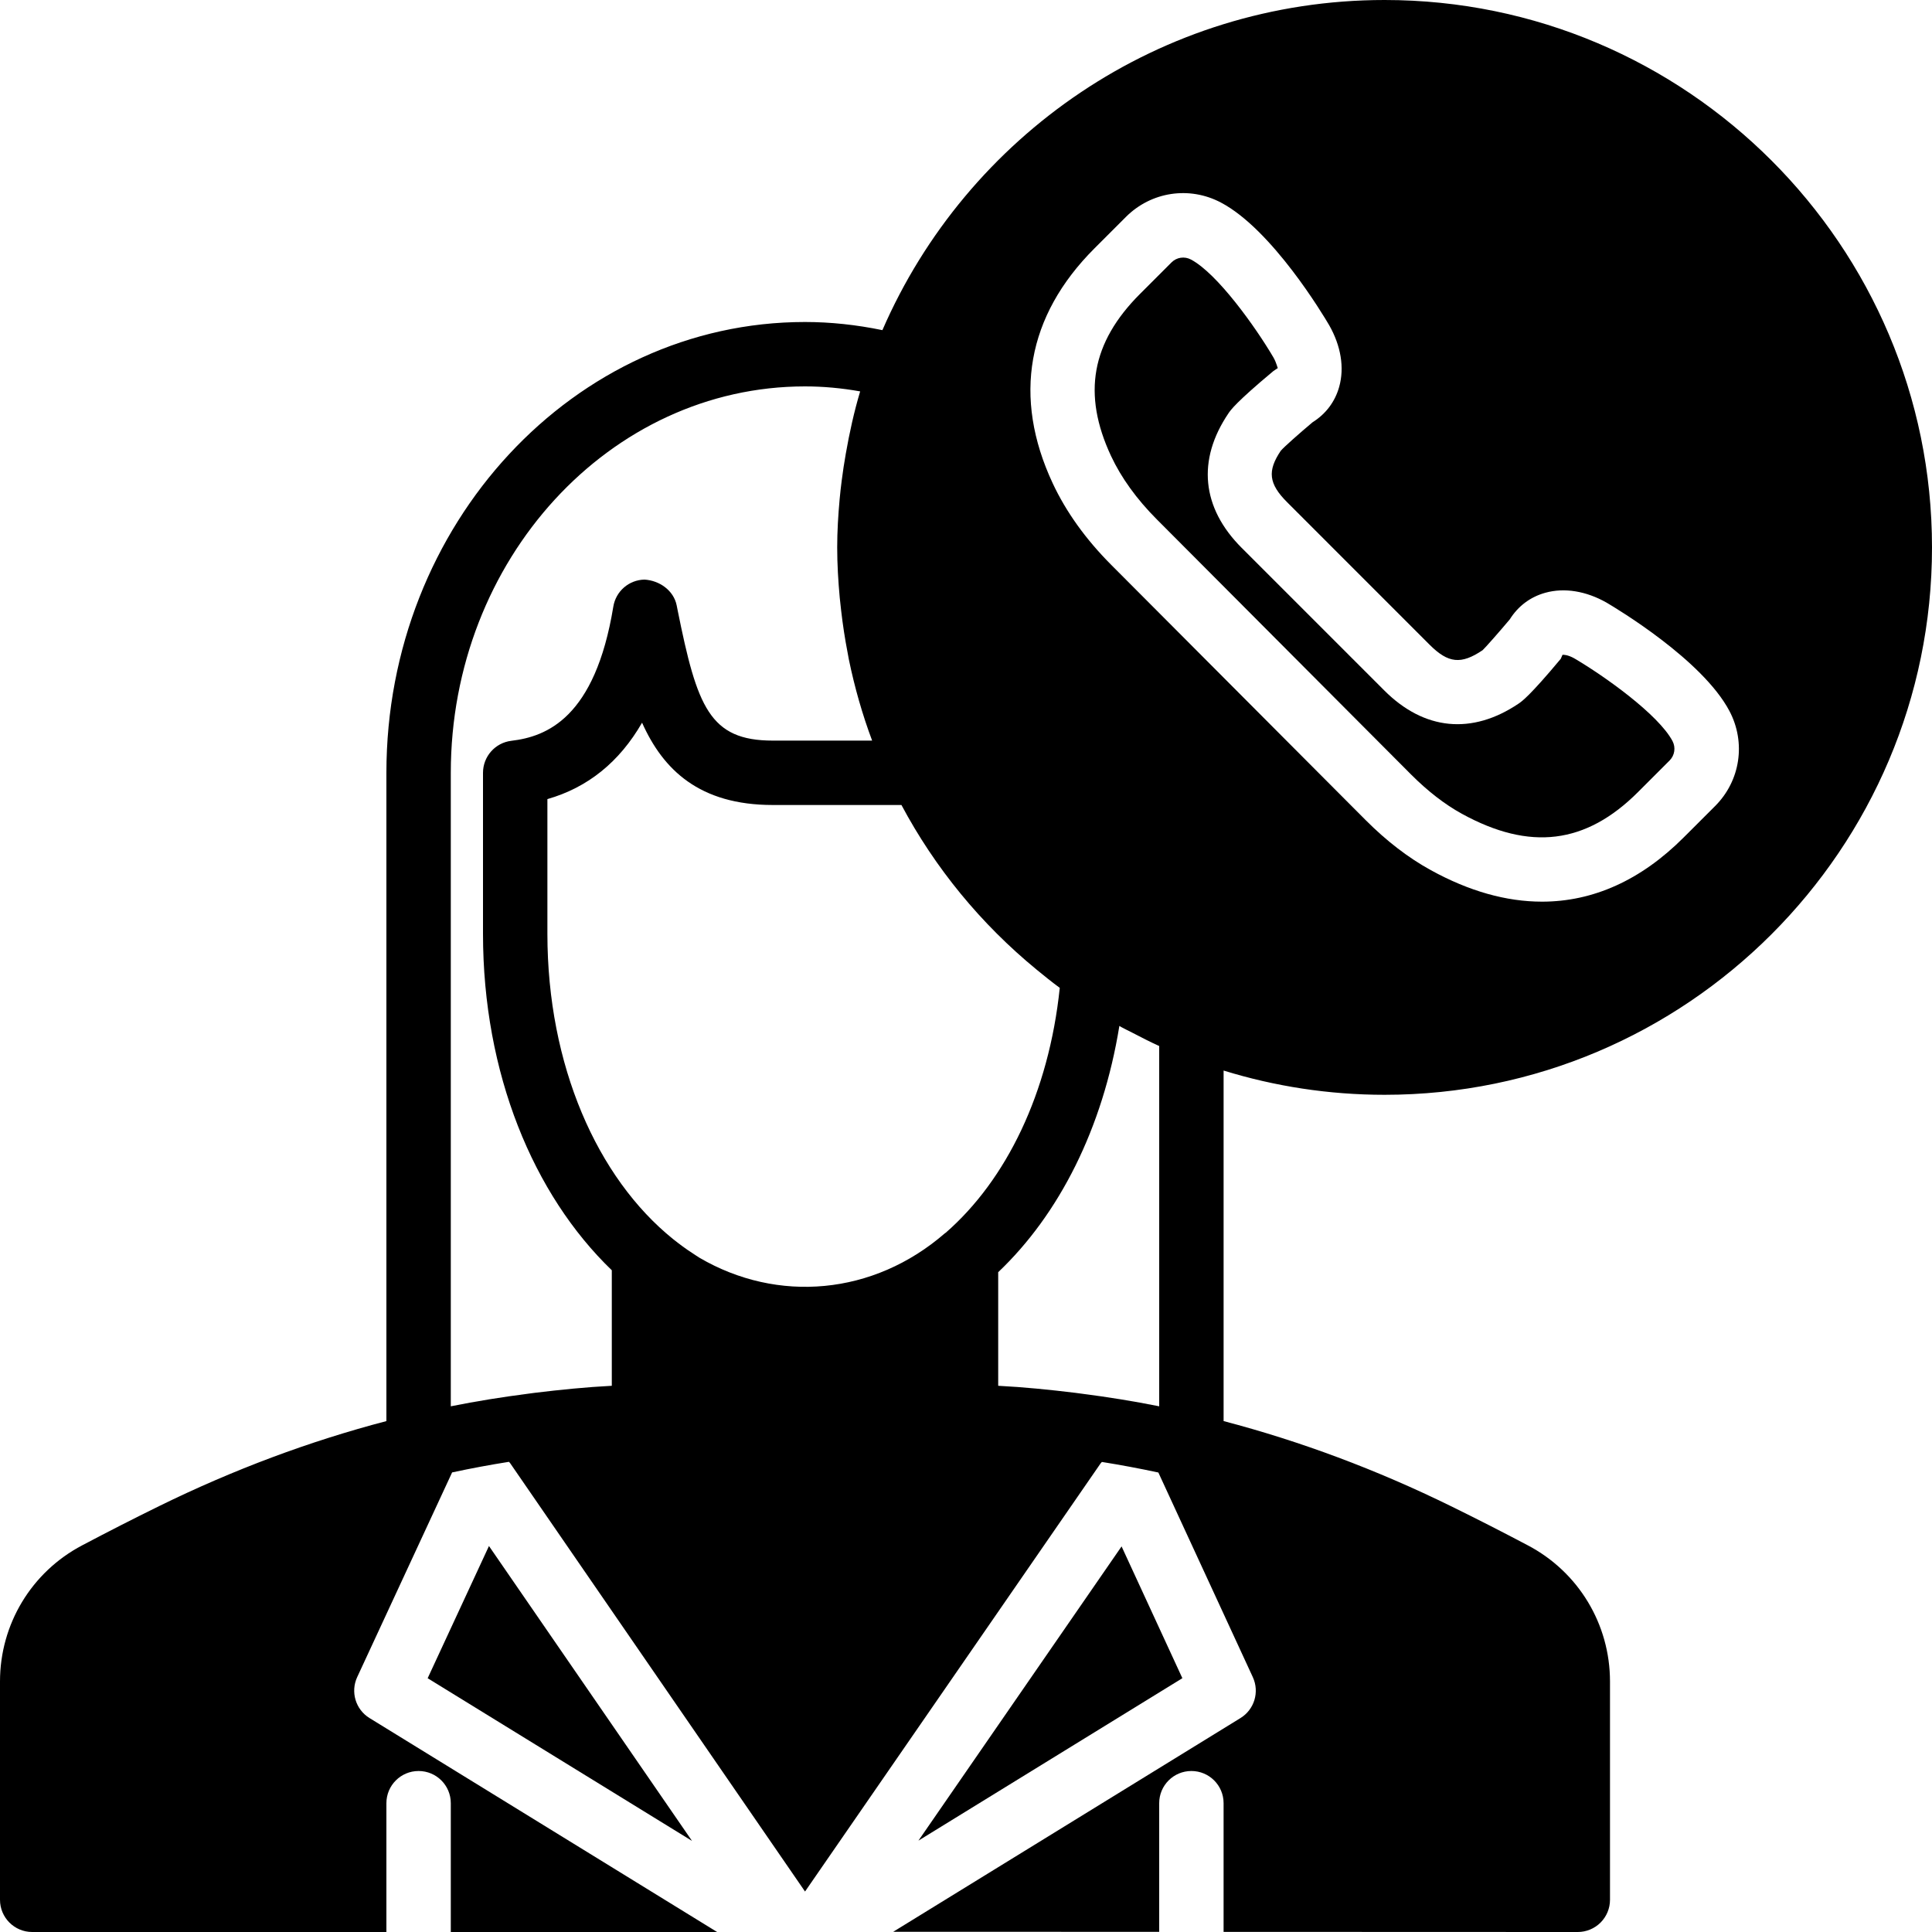 <?xml version="1.0" encoding="iso-8859-1"?>
<!-- Uploaded to: SVG Repo, www.svgrepo.com, Generator: SVG Repo Mixer Tools -->
<svg fill="#000000" height="800px" width="800px" version="1.1" id="Layer_1" xmlns="http://www.w3.org/2000/svg" xmlns:xlink="http://www.w3.org/1999/xlink" 
	 viewBox="0 0 512 512" xml:space="preserve">
<g>
	<g>
		<g>
			<path d="M387.412,215.66c18.014,9.89,32.845,8.081,46.694-5.769l8.346-8.346c1.365-1.365,1.681-3.439,0.777-5.163
				c-3.729-7.014-17.937-17.161-26.018-21.905c-1.707-0.964-2.91-0.99-3.14-0.939l-0.444,1.041
				c-8.243,9.882-10.342,11.307-11.136,11.853c-12.39,8.371-25.079,7.134-35.678-3.49l-37.752-37.751
				c-10.633-10.624-11.878-23.296-3.499-35.669c0.546-0.811,1.971-2.91,11.853-11.153l1.246-0.853c-0.162,0-0.265-1.161-1.203-2.816
				c-4.702-8.004-14.848-22.221-21.845-25.924c-1.707-0.905-3.789-0.606-5.163,0.776l-8.337,8.337
				c-12.894,12.902-15.334,26.539-7.68,42.948c2.714,5.786,6.793,11.443,12.134,16.802l67.413,67.644
				C378.375,209.678,382.889,213.176,387.412,215.66z"/>
			<path d="M366.933,290.133c79.991,0,145.067-65.075,145.067-145.067S446.925,0,366.933,0c-59.537,0-110.763,36.07-133.086,87.492
				c-6.895-1.425-13.764-2.159-20.514-2.159c-61.167,0-110.933,53.589-110.933,119.467v171.802
				c-20.361,5.333-40.465,12.834-60.186,22.511c-6.75,3.311-13.568,6.793-20.437,10.419C8.346,416.597,0,430.421,0,445.611v57.856
				C0,508.177,3.814,512,8.533,512H102.4v-34.133c0-4.719,3.814-8.533,8.533-8.533s8.533,3.814,8.533,8.533V512h70.579
				l-92.117-56.695c-3.686-2.261-5.086-6.929-3.268-10.854l25.156-54.246c5.026-1.075,10.044-2.014,15.061-2.807
				c0.085,0.111,0.196,0.196,0.282,0.307l78.182,113.57l78.336-113.468c0.094-0.137,0.23-0.239,0.333-0.375
				c4.983,0.794,9.975,1.732,14.967,2.799l25.037,54.238c1.809,3.925,0.401,8.576-3.277,10.837l-92.023,56.636l70.485,0.017v-34.091
				c0-4.719,3.814-8.533,8.533-8.533s8.533,3.814,8.533,8.533v34.099L418.133,512c2.261,0,4.437-0.905,6.033-2.5
				c1.604-1.604,2.5-3.772,2.5-6.033v-57.856c0-15.189-8.346-29.013-21.777-36.079c-6.869-3.627-13.688-7.108-20.429-10.411
				c-19.721-9.677-39.834-17.178-60.194-22.519v-92.894C337.766,287.872,352.085,290.133,366.933,290.133z M162.133,367.249
				c-6.835,0.35-13.653,1.041-20.454,1.869c-0.572,0.077-1.143,0.154-1.724,0.23c-6.852,0.879-13.687,1.971-20.489,3.337V204.8
				c0-56.474,42.112-102.4,93.867-102.4c4.796,0,9.685,0.444,14.618,1.323c-1.604,5.376-2.825,10.906-3.806,16.521
				c-0.418,2.372-0.785,4.745-1.084,7.125c-0.205,1.63-0.401,3.251-0.546,4.898c-0.384,4.258-0.648,8.516-0.648,12.8
				c0,4.489,0.273,8.926,0.674,13.329c0.111,1.152,0.247,2.295,0.375,3.439c0.427,3.695,0.981,7.356,1.681,10.974
				c0.128,0.674,0.23,1.357,0.375,2.031c1.519,7.339,3.558,14.507,6.153,21.427H204.8c-16.768,0-20.07-8.969-25.224-34.577
				l-0.247-1.254c-0.819-4.028-4.625-6.605-8.525-6.835c-4.122,0.068-7.603,3.081-8.269,7.159
				c-4.838,29.551-17.732,34.458-27.017,35.558c-4.292,0.521-7.518,4.164-7.518,8.482v42.667c0,36.992,13.321,69.12,34.133,89.165
				V367.249z M250.624,326.69c-0.068,0.051-0.145,0.085-0.213,0.137c-18.953,16.452-44.356,18.586-65.024,6.502
				c-0.631-0.375-1.229-0.811-1.852-1.212c-1.783-1.135-3.507-2.432-5.214-3.789c-20.036-16.179-33.254-45.978-33.254-80.862
				v-35.695c10.709-3.063,19.089-9.839,25.088-20.25c5.555,12.424,15.147,21.811,34.645,21.811h34.091
				c8.9,16.683,21.043,31.505,35.814,43.622l0.017,0.017c2.005,1.647,4.028,3.277,6.127,4.821
				C277.948,289.664,266.684,312.695,250.624,326.69z M307.2,372.685c-6.81-1.365-13.636-2.458-20.489-3.337
				c-0.572-0.077-1.152-0.154-1.724-0.23c-6.801-0.828-13.619-1.519-20.454-1.869v-30.106c16.171-15.36,27.716-38.144,32.111-65.263
				c0.196,0.111,0.393,0.239,0.597,0.35c0.887,0.495,1.826,0.922,2.731,1.391c2.381,1.237,4.762,2.475,7.228,3.584V372.685z
				 M294.485,149.692c-6.741-6.758-11.964-14.037-15.514-21.632c-10.658-22.818-6.827-44.339,11.068-62.234l8.346-8.346
				c6.699-6.69,16.819-8.226,25.199-3.789c13.551,7.159,27.153,29.901,28.646,32.461c3.149,5.521,4.079,11.29,2.68,16.324
				c-1.101,3.968-3.533,7.211-7.066,9.429c-3.456,2.901-7.526,6.502-8.422,7.543c-3.584,5.333-3.243,8.738,1.707,13.67
				l37.743,37.751c4.941,4.932,8.346,5.274,14.037,1.434c0.7-0.64,4.284-4.702,7.185-8.149c2.219-3.533,5.453-5.965,9.421-7.066
				c5.052-1.408,10.812-0.469,16.239,2.611c2.654,1.562,25.387,15.164,32.555,28.706c4.437,8.38,2.91,18.517-3.789,25.207
				l-8.346,8.337c-11.307,11.315-23.987,16.998-37.53,16.998c-9.464,0-19.337-2.773-29.457-8.346
				c-5.939-3.26-11.75-7.723-17.289-13.278L294.485,149.692z"/>
			<polygon points="243.392,487.79 313.34,444.739 297.229,409.813 			"/>
			<polygon points="113.333,444.749 183.392,487.859 129.58,409.711 			"/>
		</g>
	</g>
</g>
</svg>